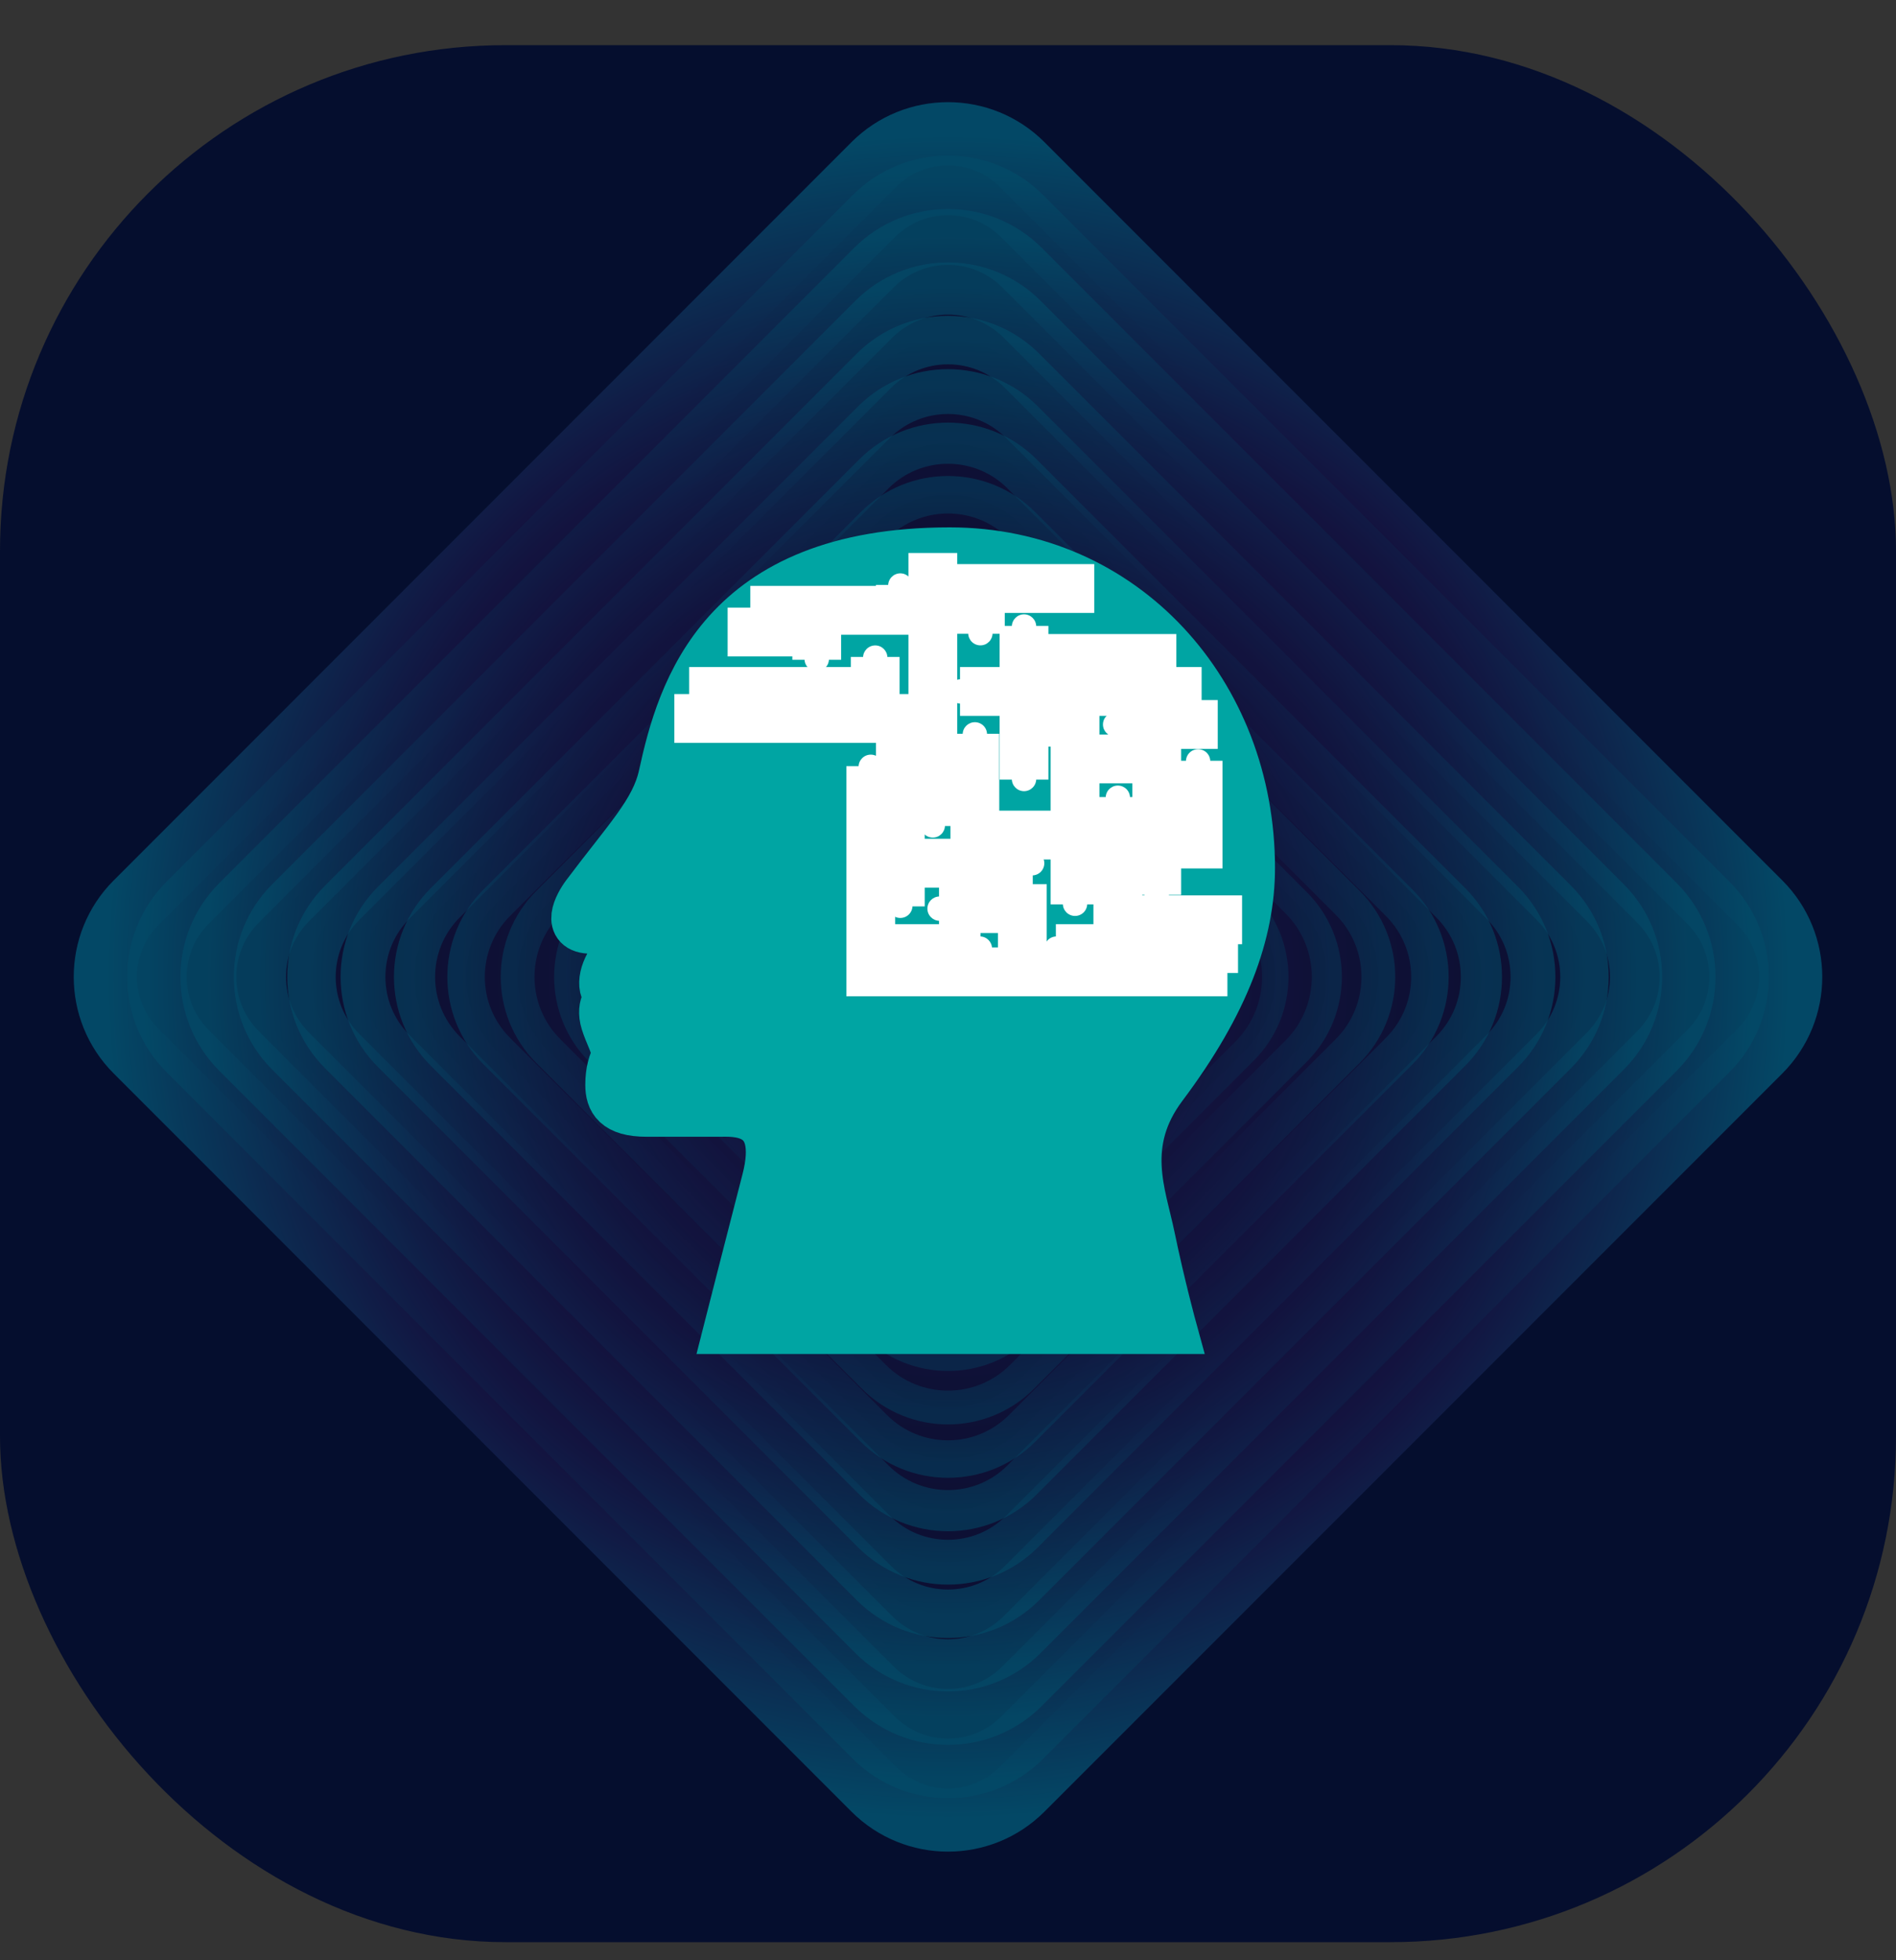 <svg width="30" height="31" viewBox="0 0 30 31" fill="none" xmlns="http://www.w3.org/2000/svg">
<rect x="0" y="0" width="30" height="31" fill="#333333" stroke="none"/>
<rect y="0.714" width="30" height="30" rx="8" fill="#050E2E"/>
<g opacity="0.34">
<path d="M13.827 28.297L2.152 16.622C1.505 15.974 1.505 14.924 2.152 14.277L13.827 2.601C14.475 1.954 15.525 1.954 16.172 2.601L27.848 14.277C28.495 14.924 28.495 15.974 27.848 16.622L16.172 28.297C15.525 28.944 14.475 28.944 13.827 28.297Z" fill="url(#paint0_radial_60_1327)"/>
<path d="M13.827 28.297L2.152 16.622C1.505 15.974 1.505 14.924 2.152 14.277L13.827 2.601C14.475 1.954 15.525 1.954 16.172 2.601L27.848 14.277C28.495 14.924 28.495 15.974 27.848 16.622L16.172 28.297C15.525 28.944 14.475 28.944 13.827 28.297Z" fill="url(#paint1_radial_60_1327)" stroke="url(#paint2_radial_60_1327)" stroke-miterlimit="10"/>
<path opacity="0.929" d="M13.827 27.481L2.968 16.621C2.32 15.974 2.32 14.924 2.968 14.277L13.827 3.417C14.475 2.769 15.525 2.769 16.172 3.417L27.032 14.277C27.68 14.924 27.68 15.974 27.032 16.621L16.172 27.481C15.525 28.129 14.475 28.129 13.827 27.481Z" fill="url(#paint3_radial_60_1327)" stroke="url(#paint4_radial_60_1327)" stroke-width="0.942" stroke-miterlimit="10"/>
<path opacity="0.857" d="M13.827 26.666L3.783 16.622C3.135 15.974 3.135 14.924 3.783 14.277L13.827 4.233C14.475 3.585 15.525 3.585 16.172 4.233L26.217 14.277C26.864 14.924 26.864 15.974 26.217 16.622L16.172 26.666C15.525 27.314 14.475 27.314 13.827 26.666Z" fill="url(#paint5_radial_60_1327)" stroke="url(#paint6_radial_60_1327)" stroke-width="0.884" stroke-miterlimit="10"/>
<path opacity="0.786" d="M13.827 25.851L4.598 16.622C3.951 15.974 3.951 14.924 4.598 14.277L13.827 5.048C14.475 4.401 15.525 4.401 16.172 5.048L25.401 14.277C26.049 14.924 26.049 15.974 25.401 16.622L16.172 25.851C15.525 26.498 14.475 26.498 13.827 25.851Z" fill="url(#paint7_radial_60_1327)" stroke="url(#paint8_radial_60_1327)" stroke-width="0.826" stroke-miterlimit="10"/>
<path opacity="0.714" d="M13.827 25.035L5.414 16.622C4.766 15.974 4.766 14.924 5.414 14.277L13.827 5.864C14.475 5.216 15.525 5.216 16.172 5.864L24.586 14.277C25.233 14.924 25.233 15.974 24.586 16.622L16.172 25.035C15.525 25.683 14.475 25.683 13.827 25.035Z" fill="url(#paint9_radial_60_1327)" stroke="url(#paint10_radial_60_1327)" stroke-width="0.767" stroke-miterlimit="10"/>
<path opacity="0.643" d="M13.827 24.219L6.229 16.621C5.582 15.974 5.582 14.924 6.229 14.276L13.827 6.678C14.475 6.031 15.525 6.031 16.172 6.678L23.77 14.276C24.418 14.924 24.418 15.974 23.77 16.621L16.172 24.219C15.525 24.867 14.475 24.867 13.827 24.219Z" fill="url(#paint11_radial_60_1327)" stroke="url(#paint12_radial_60_1327)" stroke-width="0.709" stroke-miterlimit="10"/>
<path opacity="0.571" d="M13.827 23.404L7.045 16.622C6.397 15.974 6.397 14.924 7.045 14.277L13.827 7.494C14.475 6.847 15.525 6.847 16.172 7.494L22.955 14.277C23.602 14.924 23.602 15.974 22.955 16.622L16.172 23.404C15.525 24.052 14.475 24.052 13.827 23.404Z" fill="url(#paint13_radial_60_1327)" stroke="url(#paint14_radial_60_1327)" stroke-width="0.651" stroke-miterlimit="10"/>
<path opacity="0.5" d="M13.827 22.589L7.86 16.622C7.213 15.974 7.213 14.924 7.86 14.277L13.827 8.31C14.475 7.662 15.525 7.662 16.172 8.31L22.139 14.277C22.787 14.924 22.787 15.974 22.139 16.622L16.172 22.589C15.525 23.236 14.475 23.236 13.827 22.589Z" fill="url(#paint15_radial_60_1327)" stroke="url(#paint16_radial_60_1327)" stroke-width="0.593" stroke-miterlimit="10"/>
<path opacity="0.429" d="M13.827 21.773L8.676 16.622C8.028 15.974 8.028 14.924 8.676 14.277L13.827 9.125C14.475 8.478 15.525 8.478 16.172 9.125L21.324 14.277C21.971 14.924 21.971 15.974 21.324 16.622L16.172 21.773C15.525 22.421 14.475 22.421 13.827 21.773Z" fill="url(#paint17_radial_60_1327)" stroke="url(#paint18_radial_60_1327)" stroke-width="0.535" stroke-miterlimit="10"/>
<path opacity="0.357" d="M13.828 20.958L9.491 16.622C8.844 15.974 8.844 14.924 9.491 14.277L13.828 9.941C14.475 9.293 15.525 9.293 16.172 9.941L20.509 14.277C21.156 14.924 21.156 15.974 20.509 16.622L16.172 20.958C15.525 21.605 14.475 21.605 13.828 20.958Z" fill="url(#paint19_radial_60_1327)" stroke="url(#paint20_radial_60_1327)" stroke-width="0.476" stroke-miterlimit="10"/>
<path opacity="0.286" d="M13.828 20.143L10.307 16.622C9.659 15.975 9.659 14.925 10.307 14.277L13.828 10.757C14.475 10.109 15.525 10.109 16.172 10.757L19.693 14.277C20.34 14.925 20.34 15.975 19.693 16.622L16.172 20.143C15.525 20.79 14.475 20.79 13.828 20.143Z" fill="url(#paint21_radial_60_1327)" stroke="url(#paint22_radial_60_1327)" stroke-width="0.418" stroke-miterlimit="10"/>
<path opacity="0.214" d="M13.828 19.327L11.122 16.622C10.475 15.974 10.475 14.924 11.122 14.277L13.828 11.572C14.475 10.924 15.525 10.924 16.172 11.572L18.878 14.277C19.525 14.924 19.525 15.974 18.878 16.622L16.172 19.327C15.525 19.974 14.475 19.974 13.828 19.327Z" fill="url(#paint23_radial_60_1327)" stroke="url(#paint24_radial_60_1327)" stroke-width="0.36" stroke-miterlimit="10"/>
<path opacity="0.143" d="M13.828 18.511L11.938 16.622C11.29 15.974 11.29 14.924 11.938 14.277L13.828 12.387C14.475 11.739 15.525 11.739 16.172 12.387L18.062 14.277C18.71 14.924 18.71 15.974 18.062 16.622L16.172 18.511C15.525 19.159 14.475 19.159 13.828 18.511Z" fill="url(#paint25_radial_60_1327)" stroke="url(#paint26_radial_60_1327)" stroke-width="0.302" stroke-miterlimit="10"/>
<path opacity="0.071" d="M13.828 17.696L12.753 16.622C12.106 15.974 12.106 14.924 12.753 14.277L13.828 13.202C14.475 12.555 15.525 12.555 16.172 13.202L17.247 14.277C17.894 14.924 17.894 15.974 17.247 16.622L16.172 17.696C15.525 18.343 14.475 18.343 13.828 17.696Z" fill="url(#paint27_radial_60_1327)" stroke="url(#paint28_radial_60_1327)" stroke-width="0.244" stroke-miterlimit="10"/>
</g>
<path d="M18.4 17.177C19.394 15.853 19.788 14.744 19.788 13.726C19.788 10.965 17.789 8.726 15.028 8.726C11.417 8.726 10.779 10.93 10.489 12.261C10.364 12.838 9.929 13.27 9.27 14.149C9.144 14.316 8.944 14.696 9.353 14.696C9.353 14.696 9.465 14.696 9.577 14.696C9.832 14.696 9.84 14.972 9.732 15.111C9.532 15.365 9.481 15.656 9.661 15.761C9.661 15.761 9.484 15.872 9.575 16.166C9.634 16.355 9.729 16.508 9.754 16.686C9.694 16.803 9.647 16.94 9.647 17.155C9.647 17.395 9.742 17.591 10.233 17.591C10.233 17.591 10.872 17.591 11.364 17.591C11.614 17.591 12.422 17.516 12.121 18.671C11.961 19.284 11.517 21.027 11.517 21.027H18.556C18.556 21.027 18.37 20.351 18.207 19.566C18.067 18.886 17.718 18.086 18.4 17.177Z" fill="#00A5A3" stroke="#00A5A3" stroke-width="0.772" stroke-miterlimit="10"/>
<path d="M10.904 10.935H13.848V10.389" stroke="white" stroke-width="0.772" stroke-miterlimit="10"/>
<path d="M14.041 10.399C14.041 10.293 13.955 10.207 13.849 10.207C13.742 10.207 13.656 10.293 13.656 10.399C13.656 10.505 13.742 10.592 13.849 10.592C13.955 10.592 14.041 10.506 14.041 10.399Z" fill="white"/>
<path d="M11.872 9.652H14.245V9.25" stroke="white" stroke-width="0.772" stroke-miterlimit="10"/>
<path d="M14.438 9.26C14.438 9.153 14.352 9.067 14.245 9.067C14.139 9.067 14.053 9.154 14.053 9.26C14.053 9.366 14.139 9.453 14.245 9.453C14.352 9.453 14.438 9.366 14.438 9.26Z" fill="white"/>
<path d="M18.303 13.348H18.957V12.031" stroke="white" stroke-width="0.772" stroke-miterlimit="10"/>
<path d="M19.15 12.04C19.15 11.934 19.064 11.848 18.957 11.848C18.851 11.848 18.765 11.934 18.765 12.04C18.765 12.147 18.851 12.233 18.957 12.233C19.064 12.233 19.15 12.147 19.15 12.04Z" fill="white"/>
<path d="M16.176 15.369V14.369H14.858" stroke="white" stroke-width="0.772" stroke-miterlimit="10"/>
<path d="M14.867 14.177C14.761 14.177 14.674 14.263 14.674 14.37C14.674 14.476 14.761 14.562 14.867 14.562C14.973 14.562 15.06 14.476 15.06 14.37C15.06 14.263 14.973 14.177 14.867 14.177Z" fill="white"/>
<path d="M14.76 8.745V13.063" stroke="white" stroke-width="0.772" stroke-miterlimit="10"/>
<path d="M14.567 13.053C14.567 13.16 14.653 13.246 14.76 13.246C14.866 13.246 14.952 13.16 14.952 13.053C14.952 12.947 14.866 12.861 14.76 12.861C14.653 12.861 14.567 12.947 14.567 13.053Z" fill="white"/>
<path d="M13.778 15.001H15.514" stroke="white" stroke-width="0.772" stroke-miterlimit="10"/>
<path d="M15.505 15.194C15.611 15.194 15.697 15.108 15.697 15.001C15.697 14.895 15.611 14.809 15.505 14.809C15.398 14.809 15.312 14.895 15.312 15.001C15.312 15.108 15.398 15.194 15.505 15.194Z" fill="white"/>
<path d="M19.589 15.001H16.707" stroke="white" stroke-width="0.772" stroke-miterlimit="10"/>
<path d="M16.717 14.809C16.611 14.809 16.524 14.895 16.524 15.001C16.524 15.108 16.611 15.194 16.717 15.194C16.824 15.194 16.91 15.108 16.91 15.001C16.91 14.895 16.824 14.809 16.717 14.809Z" fill="white"/>
<path d="M16.203 10.952V12.329" stroke="white" stroke-width="0.772" stroke-miterlimit="10"/>
<path d="M16.01 12.319C16.01 12.426 16.097 12.512 16.203 12.512C16.309 12.512 16.396 12.426 16.396 12.319C16.396 12.213 16.309 12.127 16.203 12.127C16.097 12.127 16.01 12.213 16.01 12.319Z" fill="white"/>
<path d="M14.286 13.651H16.341" stroke="white" stroke-width="0.772" stroke-miterlimit="10"/>
<path d="M16.331 13.844C16.438 13.844 16.524 13.758 16.524 13.651C16.524 13.545 16.438 13.459 16.331 13.459C16.225 13.459 16.139 13.545 16.139 13.651C16.139 13.758 16.225 13.844 16.331 13.844Z" fill="white"/>
<path d="M19.268 11.457H17.635" stroke="white" stroke-width="0.772" stroke-miterlimit="10"/>
<path d="M17.645 11.264C17.539 11.264 17.452 11.351 17.452 11.457C17.452 11.563 17.538 11.65 17.645 11.65C17.751 11.65 17.838 11.563 17.838 11.457C17.838 11.351 17.751 11.264 17.645 11.264Z" fill="white"/>
<path d="M19.013 10.935H15.19" stroke="white" stroke-width="0.772" stroke-miterlimit="10"/>
<path d="M15.2 10.742C15.093 10.742 15.007 10.828 15.007 10.934C15.007 11.041 15.093 11.127 15.2 11.127C15.306 11.127 15.392 11.041 15.392 10.934C15.392 10.828 15.306 10.742 15.2 10.742Z" fill="white"/>
<path d="M17.314 9.307H15.512V10.023" stroke="white" stroke-width="0.772" stroke-miterlimit="10"/>
<path d="M15.32 10.013C15.32 10.12 15.406 10.206 15.513 10.206C15.619 10.206 15.705 10.12 15.705 10.013C15.705 9.907 15.619 9.821 15.513 9.821C15.406 9.821 15.32 9.907 15.32 10.013Z" fill="white"/>
<path d="M18.613 10.413H16.203V9.898" stroke="white" stroke-width="0.772" stroke-miterlimit="10"/>
<path d="M16.396 9.908C16.396 9.802 16.309 9.715 16.203 9.715C16.097 9.715 16.01 9.802 16.01 9.908C16.01 10.014 16.097 10.101 16.203 10.101C16.309 10.101 16.396 10.014 16.396 9.908Z" fill="white"/>
<path d="M19.653 14.546H17.687V12.605" stroke="white" stroke-width="0.772" stroke-miterlimit="10"/>
<path d="M17.88 12.616C17.88 12.509 17.794 12.423 17.687 12.423C17.581 12.423 17.495 12.509 17.495 12.616C17.495 12.722 17.581 12.808 17.687 12.808C17.794 12.808 17.88 12.722 17.88 12.616Z" fill="white"/>
<path d="M19.421 15.369H13.778V12.116" stroke="white" stroke-width="0.772" stroke-miterlimit="10"/>
<path d="M13.971 12.126C13.971 12.02 13.885 11.934 13.778 11.934C13.672 11.934 13.585 12.02 13.585 12.126C13.585 12.233 13.672 12.319 13.778 12.319C13.885 12.319 13.971 12.233 13.971 12.126Z" fill="white"/>
<path d="M11.513 9.995H12.923V10.434" stroke="white" stroke-width="0.772" stroke-miterlimit="10"/>
<path d="M12.73 10.424C12.73 10.53 12.816 10.617 12.923 10.617C13.029 10.617 13.116 10.53 13.116 10.424C13.116 10.318 13.029 10.231 12.923 10.231C12.816 10.231 12.73 10.318 12.73 10.424Z" fill="white"/>
<path d="M17.01 12.002H18.303V14.153" stroke="white" stroke-width="0.772" stroke-miterlimit="10"/>
<path d="M18.11 14.143C18.11 14.25 18.197 14.336 18.303 14.336C18.41 14.336 18.496 14.25 18.496 14.143C18.496 14.037 18.41 13.951 18.303 13.951C18.196 13.951 18.11 14.037 18.11 14.143Z" fill="white"/>
<path d="M17.011 13.206H15.425V11.604" stroke="white" stroke-width="0.772" stroke-miterlimit="10"/>
<path d="M15.618 11.614C15.618 11.507 15.532 11.421 15.425 11.421C15.319 11.421 15.232 11.507 15.232 11.614C15.232 11.72 15.319 11.806 15.425 11.806C15.532 11.806 15.618 11.72 15.618 11.614Z" fill="white"/>
<path d="M16.203 11.421H17.01V14.302" stroke="white" stroke-width="0.772" stroke-miterlimit="10"/>
<path d="M16.817 14.292C16.817 14.399 16.904 14.485 17.01 14.485C17.117 14.485 17.203 14.399 17.203 14.292C17.203 14.186 17.117 14.1 17.01 14.1C16.904 14.1 16.817 14.186 16.817 14.292Z" fill="white"/>
<path d="M10.67 11.362H14.246V14.334" stroke="white" stroke-width="0.772" stroke-miterlimit="10"/>
<path d="M14.053 14.324C14.053 14.431 14.139 14.517 14.245 14.517C14.352 14.517 14.438 14.431 14.438 14.324C14.438 14.218 14.352 14.132 14.245 14.132C14.139 14.132 14.053 14.218 14.053 14.324Z" fill="white"/>
<defs>
<radialGradient id="paint0_radial_60_1327" cx="0" cy="0" r="1" gradientUnits="userSpaceOnUse" gradientTransform="translate(15 15.449) rotate(45) scale(27.204)">
<stop stop-color="#5B3074"/>
<stop offset="0.297" stop-color="#2F1E62"/>
<stop offset="0.55" stop-color="#120D28"/>
<stop offset="0.737" stop-color="#2F1E62"/>
<stop offset="1" stop-color="#00BAD3"/>
</radialGradient>
<radialGradient id="paint1_radial_60_1327" cx="0" cy="0" r="1" gradientUnits="userSpaceOnUse" gradientTransform="translate(15 15.449) rotate(45) scale(27.204)">
<stop stop-color="#5B3074"/>
<stop offset="0.297" stop-color="#2F1E62"/>
<stop offset="0.55" stop-color="#120D28"/>
<stop offset="0.737" stop-color="#2F1E62"/>
<stop offset="1" stop-color="#00BAD3"/>
</radialGradient>
<radialGradient id="paint2_radial_60_1327" cx="0" cy="0" r="1" gradientUnits="userSpaceOnUse" gradientTransform="translate(15 15.449) scale(13.416 13.416)">
<stop stop-color="#C65C9F"/>
<stop offset="0.329" stop-color="#2F1E62"/>
<stop offset="0.55" stop-color="#120D28"/>
<stop offset="0.737" stop-color="#2F1E62"/>
<stop offset="1" stop-color="#00BAD3"/>
</radialGradient>
<radialGradient id="paint3_radial_60_1327" cx="0" cy="0" r="1" gradientUnits="userSpaceOnUse" gradientTransform="translate(15 15.449) rotate(44.999) scale(25.54)">
<stop stop-color="#5B3074"/>
<stop offset="0.297" stop-color="#2F1E62"/>
<stop offset="0.55" stop-color="#120D28"/>
<stop offset="0.737" stop-color="#2F1E62"/>
<stop offset="1" stop-color="#00BAD3"/>
</radialGradient>
<radialGradient id="paint4_radial_60_1327" cx="0" cy="0" r="1" gradientUnits="userSpaceOnUse" gradientTransform="translate(15 15.449) scale(12.596 12.596)">
<stop stop-color="#C65C9F"/>
<stop offset="0.329" stop-color="#2F1E62"/>
<stop offset="0.55" stop-color="#120D28"/>
<stop offset="0.737" stop-color="#2F1E62"/>
<stop offset="1" stop-color="#00BAD3"/>
</radialGradient>
<radialGradient id="paint5_radial_60_1327" cx="0" cy="0" r="1" gradientUnits="userSpaceOnUse" gradientTransform="translate(15 15.449) rotate(44.999) scale(23.876)">
<stop stop-color="#5B3074"/>
<stop offset="0.297" stop-color="#2F1E62"/>
<stop offset="0.55" stop-color="#120D28"/>
<stop offset="0.737" stop-color="#2F1E62"/>
<stop offset="1" stop-color="#00BAD3"/>
</radialGradient>
<radialGradient id="paint6_radial_60_1327" cx="0" cy="0" r="1" gradientUnits="userSpaceOnUse" gradientTransform="translate(15 15.449) scale(11.776 11.776)">
<stop stop-color="#C65C9F"/>
<stop offset="0.329" stop-color="#2F1E62"/>
<stop offset="0.55" stop-color="#120D28"/>
<stop offset="0.737" stop-color="#2F1E62"/>
<stop offset="1" stop-color="#00BAD3"/>
</radialGradient>
<radialGradient id="paint7_radial_60_1327" cx="0" cy="0" r="1" gradientUnits="userSpaceOnUse" gradientTransform="translate(15 15.449) rotate(44.999) scale(22.212)">
<stop stop-color="#5B3074"/>
<stop offset="0.297" stop-color="#2F1E62"/>
<stop offset="0.55" stop-color="#120D28"/>
<stop offset="0.737" stop-color="#2F1E62"/>
<stop offset="1" stop-color="#00BAD3"/>
</radialGradient>
<radialGradient id="paint8_radial_60_1327" cx="0" cy="0" r="1" gradientUnits="userSpaceOnUse" gradientTransform="translate(15 15.449) scale(10.956 10.955)">
<stop stop-color="#C65C9F"/>
<stop offset="0.329" stop-color="#2F1E62"/>
<stop offset="0.55" stop-color="#120D28"/>
<stop offset="0.737" stop-color="#2F1E62"/>
<stop offset="1" stop-color="#00BAD3"/>
</radialGradient>
<radialGradient id="paint9_radial_60_1327" cx="0" cy="0" r="1" gradientUnits="userSpaceOnUse" gradientTransform="translate(15 15.449) rotate(44.999) scale(20.549)">
<stop stop-color="#5B3074"/>
<stop offset="0.297" stop-color="#2F1E62"/>
<stop offset="0.55" stop-color="#120D28"/>
<stop offset="0.737" stop-color="#2F1E62"/>
<stop offset="1" stop-color="#00BAD3"/>
</radialGradient>
<radialGradient id="paint10_radial_60_1327" cx="0" cy="0" r="1" gradientUnits="userSpaceOnUse" gradientTransform="translate(15 15.449) scale(10.135 10.135)">
<stop stop-color="#C65C9F"/>
<stop offset="0.329" stop-color="#2F1E62"/>
<stop offset="0.55" stop-color="#120D28"/>
<stop offset="0.737" stop-color="#2F1E62"/>
<stop offset="1" stop-color="#00BAD3"/>
</radialGradient>
<radialGradient id="paint11_radial_60_1327" cx="0" cy="0" r="1" gradientUnits="userSpaceOnUse" gradientTransform="translate(15 15.449) rotate(44.999) scale(18.885)">
<stop stop-color="#5B3074"/>
<stop offset="0.297" stop-color="#2F1E62"/>
<stop offset="0.55" stop-color="#120D28"/>
<stop offset="0.737" stop-color="#2F1E62"/>
<stop offset="1" stop-color="#00BAD3"/>
</radialGradient>
<radialGradient id="paint12_radial_60_1327" cx="0" cy="0" r="1" gradientUnits="userSpaceOnUse" gradientTransform="translate(15 15.449) scale(9.315 9.315)">
<stop stop-color="#C65C9F"/>
<stop offset="0.329" stop-color="#2F1E62"/>
<stop offset="0.55" stop-color="#120D28"/>
<stop offset="0.737" stop-color="#2F1E62"/>
<stop offset="1" stop-color="#00BAD3"/>
</radialGradient>
<radialGradient id="paint13_radial_60_1327" cx="0" cy="0" r="1" gradientUnits="userSpaceOnUse" gradientTransform="translate(15 15.449) rotate(44.999) scale(17.221)">
<stop stop-color="#5B3074"/>
<stop offset="0.297" stop-color="#2F1E62"/>
<stop offset="0.55" stop-color="#120D28"/>
<stop offset="0.737" stop-color="#2F1E62"/>
<stop offset="1" stop-color="#00BAD3"/>
</radialGradient>
<radialGradient id="paint14_radial_60_1327" cx="0" cy="0" r="1" gradientUnits="userSpaceOnUse" gradientTransform="translate(15 15.449) scale(8.495 8.495)">
<stop stop-color="#C65C9F"/>
<stop offset="0.329" stop-color="#2F1E62"/>
<stop offset="0.55" stop-color="#120D28"/>
<stop offset="0.737" stop-color="#2F1E62"/>
<stop offset="1" stop-color="#00BAD3"/>
</radialGradient>
<radialGradient id="paint15_radial_60_1327" cx="0" cy="0" r="1" gradientUnits="userSpaceOnUse" gradientTransform="translate(15 15.449) rotate(44.999) scale(15.557)">
<stop stop-color="#5B3074"/>
<stop offset="0.297" stop-color="#2F1E62"/>
<stop offset="0.55" stop-color="#120D28"/>
<stop offset="0.737" stop-color="#2F1E62"/>
<stop offset="1" stop-color="#00BAD3"/>
</radialGradient>
<radialGradient id="paint16_radial_60_1327" cx="0" cy="0" r="1" gradientUnits="userSpaceOnUse" gradientTransform="translate(15 15.449) scale(7.674 7.674)">
<stop stop-color="#C65C9F"/>
<stop offset="0.329" stop-color="#2F1E62"/>
<stop offset="0.55" stop-color="#120D28"/>
<stop offset="0.737" stop-color="#2F1E62"/>
<stop offset="1" stop-color="#00BAD3"/>
</radialGradient>
<radialGradient id="paint17_radial_60_1327" cx="0" cy="0" r="1" gradientUnits="userSpaceOnUse" gradientTransform="translate(15 15.449) rotate(45) scale(13.893)">
<stop stop-color="#5B3074"/>
<stop offset="0.297" stop-color="#2F1E62"/>
<stop offset="0.55" stop-color="#120D28"/>
<stop offset="0.737" stop-color="#2F1E62"/>
<stop offset="1" stop-color="#00BAD3"/>
</radialGradient>
<radialGradient id="paint18_radial_60_1327" cx="0" cy="0" r="1" gradientUnits="userSpaceOnUse" gradientTransform="translate(15 15.449) scale(6.854 6.854)">
<stop stop-color="#C65C9F"/>
<stop offset="0.329" stop-color="#2F1E62"/>
<stop offset="0.55" stop-color="#120D28"/>
<stop offset="0.737" stop-color="#2F1E62"/>
<stop offset="1" stop-color="#00BAD3"/>
</radialGradient>
<radialGradient id="paint19_radial_60_1327" cx="0" cy="0" r="1" gradientUnits="userSpaceOnUse" gradientTransform="translate(15 15.449) rotate(45) scale(12.23)">
<stop stop-color="#5B3074"/>
<stop offset="0.297" stop-color="#2F1E62"/>
<stop offset="0.55" stop-color="#120D28"/>
<stop offset="0.737" stop-color="#2F1E62"/>
<stop offset="1" stop-color="#00BAD3"/>
</radialGradient>
<radialGradient id="paint20_radial_60_1327" cx="0" cy="0" r="1" gradientUnits="userSpaceOnUse" gradientTransform="translate(15 15.449) scale(6.034 6.034)">
<stop stop-color="#C65C9F"/>
<stop offset="0.329" stop-color="#2F1E62"/>
<stop offset="0.55" stop-color="#120D28"/>
<stop offset="0.737" stop-color="#2F1E62"/>
<stop offset="1" stop-color="#00BAD3"/>
</radialGradient>
<radialGradient id="paint21_radial_60_1327" cx="0" cy="0" r="1" gradientUnits="userSpaceOnUse" gradientTransform="translate(15 15.45) rotate(45) scale(10.566)">
<stop stop-color="#5B3074"/>
<stop offset="0.297" stop-color="#2F1E62"/>
<stop offset="0.55" stop-color="#120D28"/>
<stop offset="0.737" stop-color="#2F1E62"/>
<stop offset="1" stop-color="#00BAD3"/>
</radialGradient>
<radialGradient id="paint22_radial_60_1327" cx="0" cy="0" r="1" gradientUnits="userSpaceOnUse" gradientTransform="translate(15 15.45) scale(5.213 5.213)">
<stop stop-color="#C65C9F"/>
<stop offset="0.329" stop-color="#2F1E62"/>
<stop offset="0.55" stop-color="#120D28"/>
<stop offset="0.737" stop-color="#2F1E62"/>
<stop offset="1" stop-color="#00BAD3"/>
</radialGradient>
<radialGradient id="paint23_radial_60_1327" cx="0" cy="0" r="1" gradientUnits="userSpaceOnUse" gradientTransform="translate(15 15.449) rotate(44.999) scale(8.902)">
<stop stop-color="#5B3074"/>
<stop offset="0.297" stop-color="#2F1E62"/>
<stop offset="0.55" stop-color="#120D28"/>
<stop offset="0.737" stop-color="#2F1E62"/>
<stop offset="1" stop-color="#00BAD3"/>
</radialGradient>
<radialGradient id="paint24_radial_60_1327" cx="0" cy="0" r="1" gradientUnits="userSpaceOnUse" gradientTransform="translate(15 15.449) scale(4.393 4.393)">
<stop stop-color="#C65C9F"/>
<stop offset="0.329" stop-color="#2F1E62"/>
<stop offset="0.55" stop-color="#120D28"/>
<stop offset="0.737" stop-color="#2F1E62"/>
<stop offset="1" stop-color="#00BAD3"/>
</radialGradient>
<radialGradient id="paint25_radial_60_1327" cx="0" cy="0" r="1" gradientUnits="userSpaceOnUse" gradientTransform="translate(15 15.449) rotate(44.999) scale(7.238)">
<stop stop-color="#5B3074"/>
<stop offset="0.297" stop-color="#2F1E62"/>
<stop offset="0.55" stop-color="#120D28"/>
<stop offset="0.737" stop-color="#2F1E62"/>
<stop offset="1" stop-color="#00BAD3"/>
</radialGradient>
<radialGradient id="paint26_radial_60_1327" cx="0" cy="0" r="1" gradientUnits="userSpaceOnUse" gradientTransform="translate(15 15.449) scale(3.573 3.573)">
<stop stop-color="#C65C9F"/>
<stop offset="0.329" stop-color="#2F1E62"/>
<stop offset="0.55" stop-color="#120D28"/>
<stop offset="0.737" stop-color="#2F1E62"/>
<stop offset="1" stop-color="#00BAD3"/>
</radialGradient>
<radialGradient id="paint27_radial_60_1327" cx="0" cy="0" r="1" gradientUnits="userSpaceOnUse" gradientTransform="translate(15 15.449) rotate(44.999) scale(5.575)">
<stop stop-color="#5B3074"/>
<stop offset="0.297" stop-color="#2F1E62"/>
<stop offset="0.55" stop-color="#120D28"/>
<stop offset="0.737" stop-color="#2F1E62"/>
<stop offset="1" stop-color="#00BAD3"/>
</radialGradient>
<radialGradient id="paint28_radial_60_1327" cx="0" cy="0" r="1" gradientUnits="userSpaceOnUse" gradientTransform="translate(15 15.449) scale(2.753 2.753)">
<stop stop-color="#C65C9F"/>
<stop offset="0.329" stop-color="#2F1E62"/>
<stop offset="0.55" stop-color="#120D28"/>
<stop offset="0.737" stop-color="#2F1E62"/>
<stop offset="1" stop-color="#00BAD3"/>
</radialGradient>
</defs>
</svg>
